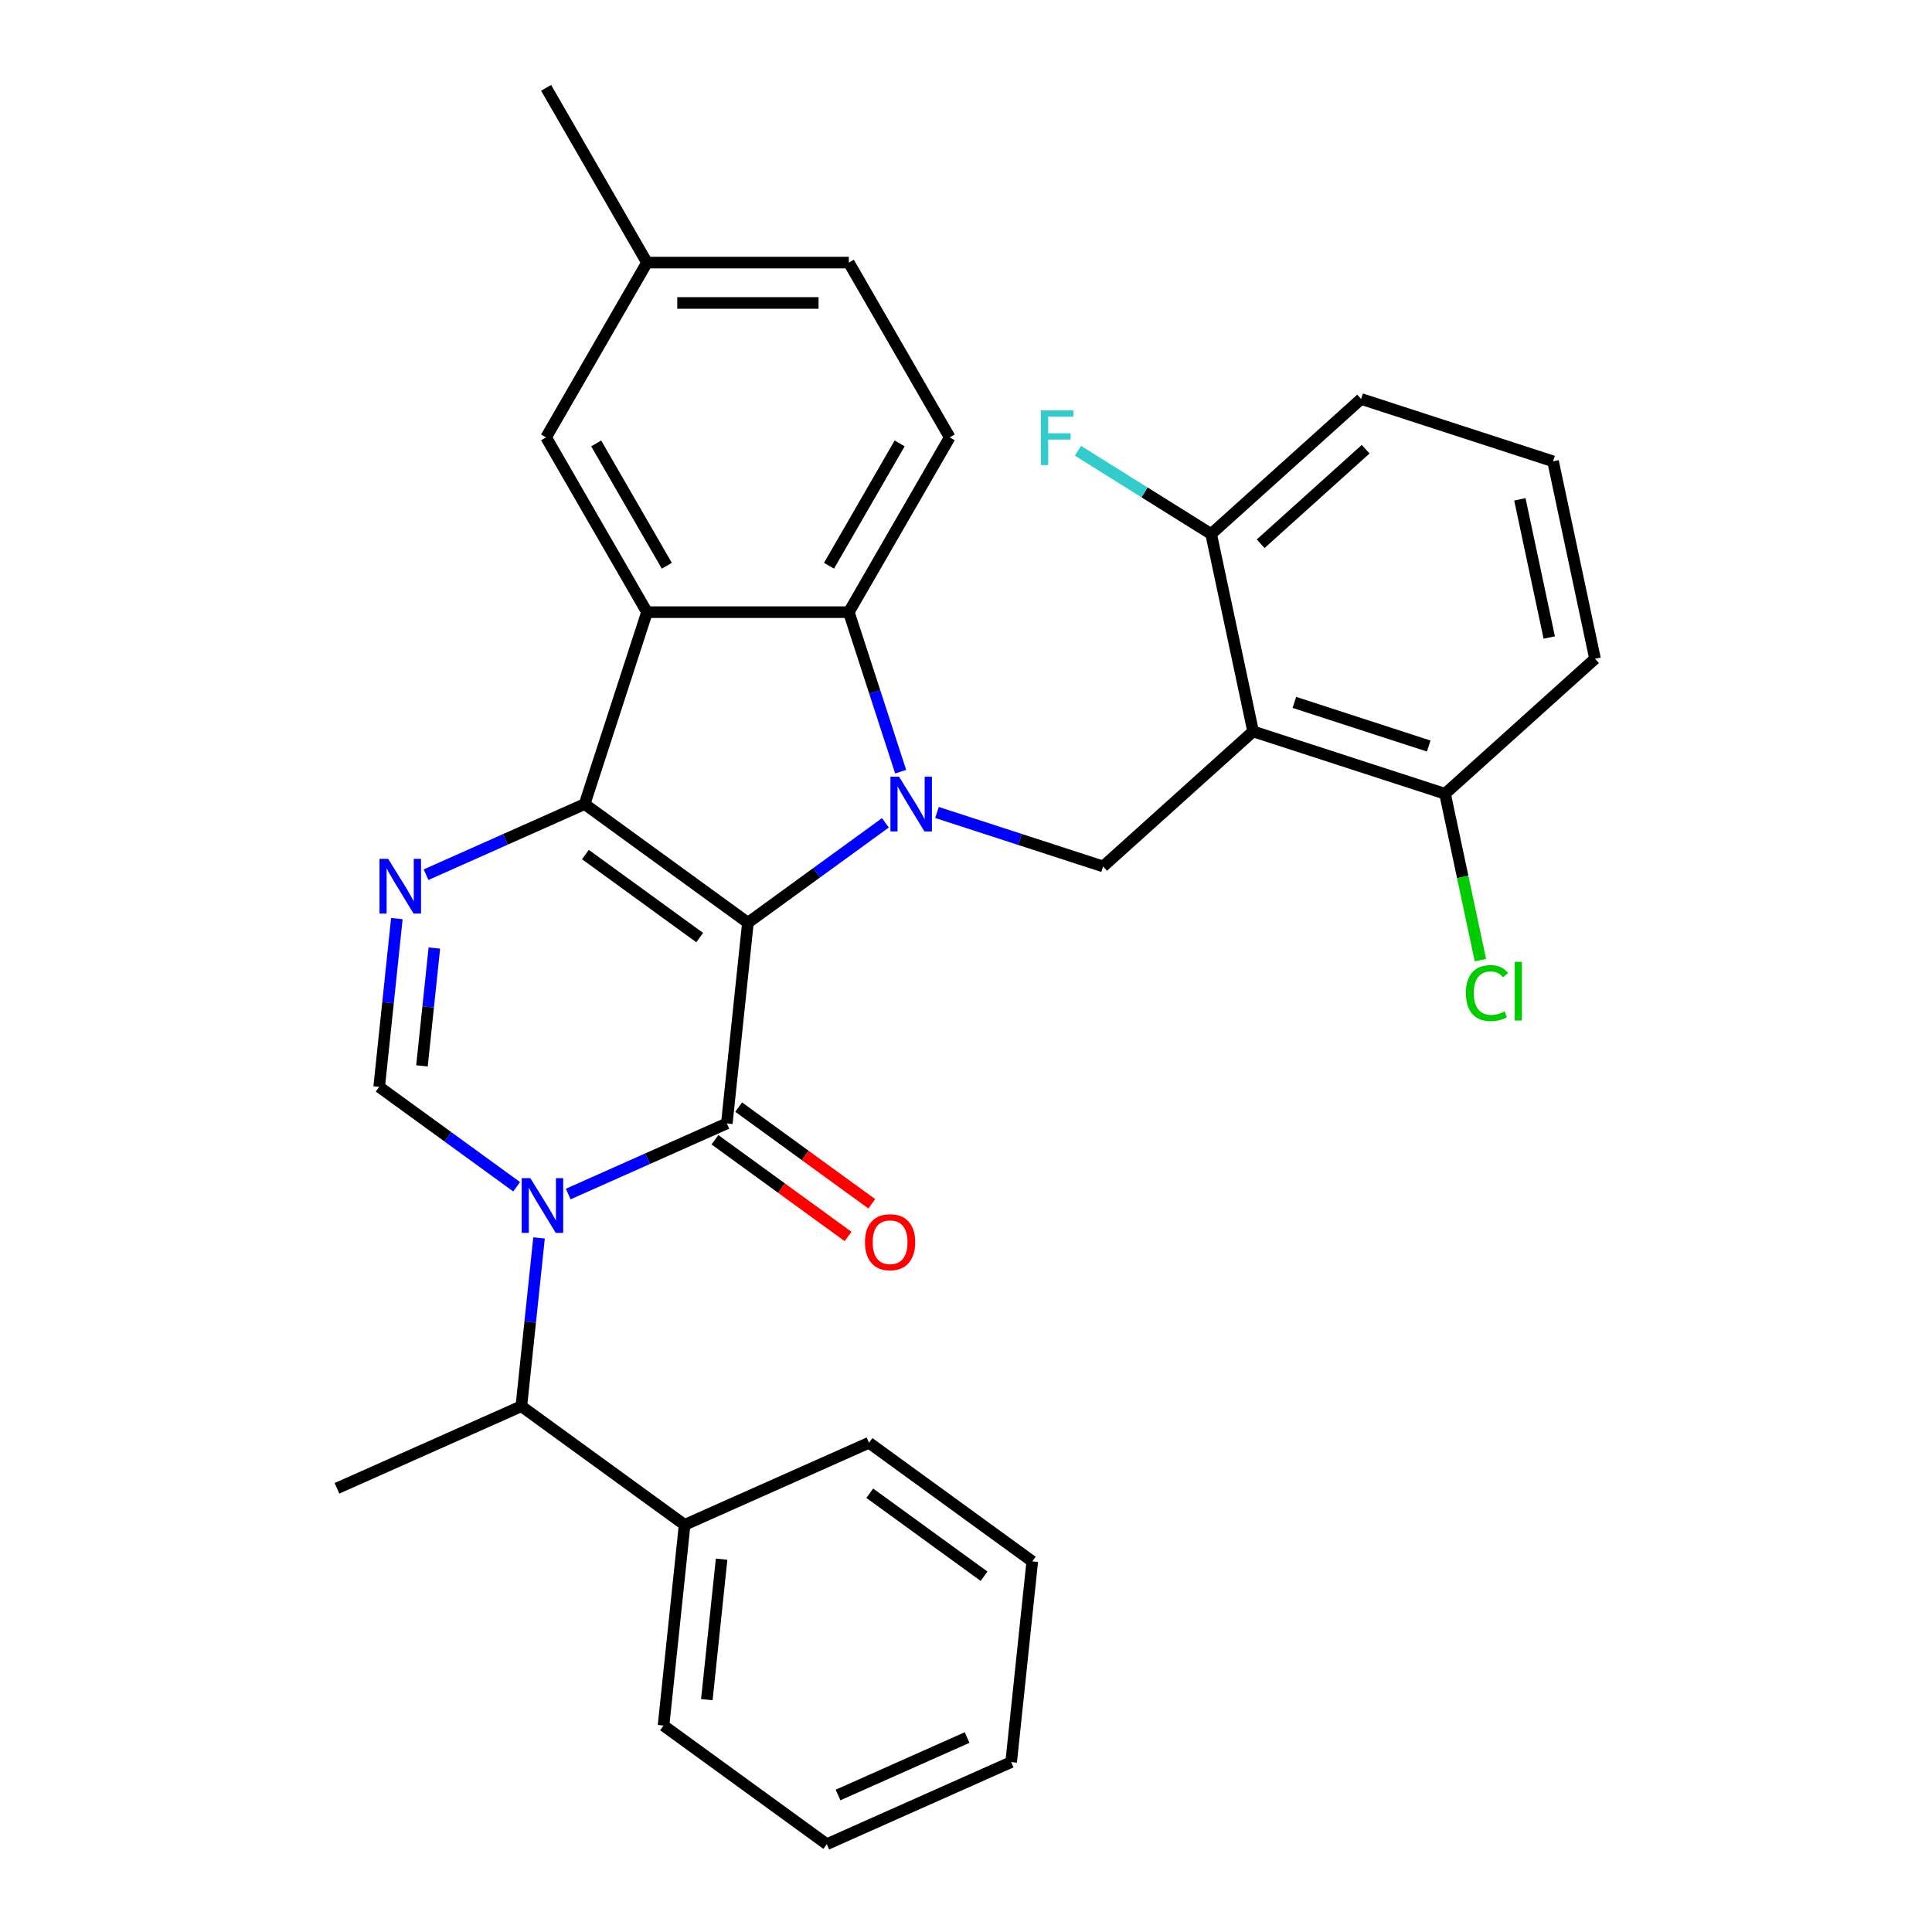<?xml version='1.0' encoding='iso-8859-1'?>
<svg version='1.1' baseProfile='full'
              xmlns='http://www.w3.org/2000/svg'
                      xmlns:rdkit='http://www.rdkit.org/xml'
                      xmlns:xlink='http://www.w3.org/1999/xlink'
                  xml:space='preserve'
width='1000px' height='1000px' viewBox='0 0 1000 1000'>
<!-- END OF HEADER -->
<rect style='opacity:1.0;fill:#FFFFFF;stroke:none' width='1000' height='1000' x='0' y='0'> </rect>
<path class='bond-0' d='M 387.117,477.596 L 302.607,416.196' style='fill:none;fill-rule:evenodd;stroke:#000000;stroke-width:6px;stroke-linecap:butt;stroke-linejoin:miter;stroke-opacity:1' />
<path class='bond-0' d='M 362.161,485.288 L 303.004,442.308' style='fill:none;fill-rule:evenodd;stroke:#000000;stroke-width:6px;stroke-linecap:butt;stroke-linejoin:miter;stroke-opacity:1' />
<path class='bond-1' d='M 387.117,477.596 L 422.696,451.746' style='fill:none;fill-rule:evenodd;stroke:#000000;stroke-width:6px;stroke-linecap:butt;stroke-linejoin:miter;stroke-opacity:1' />
<path class='bond-1' d='M 422.696,451.746 L 458.275,425.896' style='fill:none;fill-rule:evenodd;stroke:#0000FF;stroke-width:6px;stroke-linecap:butt;stroke-linejoin:miter;stroke-opacity:1' />
<path class='bond-2' d='M 387.117,477.596 L 376.198,581.483' style='fill:none;fill-rule:evenodd;stroke:#000000;stroke-width:6px;stroke-linecap:butt;stroke-linejoin:miter;stroke-opacity:1' />
<path class='bond-4' d='M 302.607,416.196 L 334.887,316.849' style='fill:none;fill-rule:evenodd;stroke:#000000;stroke-width:6px;stroke-linecap:butt;stroke-linejoin:miter;stroke-opacity:1' />
<path class='bond-5' d='M 302.607,416.196 L 261.569,434.467' style='fill:none;fill-rule:evenodd;stroke:#000000;stroke-width:6px;stroke-linecap:butt;stroke-linejoin:miter;stroke-opacity:1' />
<path class='bond-5' d='M 261.569,434.467 L 220.53,452.739' style='fill:none;fill-rule:evenodd;stroke:#0000FF;stroke-width:6px;stroke-linecap:butt;stroke-linejoin:miter;stroke-opacity:1' />
<path class='bond-6' d='M 466.177,399.424 L 452.762,358.137' style='fill:none;fill-rule:evenodd;stroke:#0000FF;stroke-width:6px;stroke-linecap:butt;stroke-linejoin:miter;stroke-opacity:1' />
<path class='bond-6' d='M 452.762,358.137 L 439.347,316.849' style='fill:none;fill-rule:evenodd;stroke:#000000;stroke-width:6px;stroke-linecap:butt;stroke-linejoin:miter;stroke-opacity:1' />
<path class='bond-9' d='M 484.978,420.534 L 527.976,434.505' style='fill:none;fill-rule:evenodd;stroke:#0000FF;stroke-width:6px;stroke-linecap:butt;stroke-linejoin:miter;stroke-opacity:1' />
<path class='bond-9' d='M 527.976,434.505 L 570.974,448.476' style='fill:none;fill-rule:evenodd;stroke:#000000;stroke-width:6px;stroke-linecap:butt;stroke-linejoin:miter;stroke-opacity:1' />
<path class='bond-3' d='M 376.198,581.483 L 335.159,599.755' style='fill:none;fill-rule:evenodd;stroke:#000000;stroke-width:6px;stroke-linecap:butt;stroke-linejoin:miter;stroke-opacity:1' />
<path class='bond-3' d='M 335.159,599.755 L 294.121,618.026' style='fill:none;fill-rule:evenodd;stroke:#0000FF;stroke-width:6px;stroke-linecap:butt;stroke-linejoin:miter;stroke-opacity:1' />
<path class='bond-12' d='M 370.058,589.934 L 404.507,614.963' style='fill:none;fill-rule:evenodd;stroke:#000000;stroke-width:6px;stroke-linecap:butt;stroke-linejoin:miter;stroke-opacity:1' />
<path class='bond-12' d='M 404.507,614.963 L 438.956,639.992' style='fill:none;fill-rule:evenodd;stroke:#FF0000;stroke-width:6px;stroke-linecap:butt;stroke-linejoin:miter;stroke-opacity:1' />
<path class='bond-12' d='M 382.338,573.032 L 416.787,598.061' style='fill:none;fill-rule:evenodd;stroke:#000000;stroke-width:6px;stroke-linecap:butt;stroke-linejoin:miter;stroke-opacity:1' />
<path class='bond-12' d='M 416.787,598.061 L 451.236,623.09' style='fill:none;fill-rule:evenodd;stroke:#FF0000;stroke-width:6px;stroke-linecap:butt;stroke-linejoin:miter;stroke-opacity:1' />
<path class='bond-7' d='M 267.418,614.27 L 231.839,588.421' style='fill:none;fill-rule:evenodd;stroke:#0000FF;stroke-width:6px;stroke-linecap:butt;stroke-linejoin:miter;stroke-opacity:1' />
<path class='bond-7' d='M 231.839,588.421 L 196.26,562.571' style='fill:none;fill-rule:evenodd;stroke:#000000;stroke-width:6px;stroke-linecap:butt;stroke-linejoin:miter;stroke-opacity:1' />
<path class='bond-10' d='M 279.007,640.742 L 274.429,684.3' style='fill:none;fill-rule:evenodd;stroke:#0000FF;stroke-width:6px;stroke-linecap:butt;stroke-linejoin:miter;stroke-opacity:1' />
<path class='bond-10' d='M 274.429,684.3 L 269.85,727.858' style='fill:none;fill-rule:evenodd;stroke:#000000;stroke-width:6px;stroke-linecap:butt;stroke-linejoin:miter;stroke-opacity:1' />
<path class='bond-13' d='M 334.887,316.849 L 282.657,226.384' style='fill:none;fill-rule:evenodd;stroke:#000000;stroke-width:6px;stroke-linecap:butt;stroke-linejoin:miter;stroke-opacity:1' />
<path class='bond-13' d='M 345.146,292.833 L 308.585,229.508' style='fill:none;fill-rule:evenodd;stroke:#000000;stroke-width:6px;stroke-linecap:butt;stroke-linejoin:miter;stroke-opacity:1' />
<path class='bond-31' d='M 334.887,316.849 L 439.347,316.849' style='fill:none;fill-rule:evenodd;stroke:#000000;stroke-width:6px;stroke-linecap:butt;stroke-linejoin:miter;stroke-opacity:1' />
<path class='bond-32' d='M 205.416,475.455 L 200.838,519.013' style='fill:none;fill-rule:evenodd;stroke:#0000FF;stroke-width:6px;stroke-linecap:butt;stroke-linejoin:miter;stroke-opacity:1' />
<path class='bond-32' d='M 200.838,519.013 L 196.26,562.571' style='fill:none;fill-rule:evenodd;stroke:#000000;stroke-width:6px;stroke-linecap:butt;stroke-linejoin:miter;stroke-opacity:1' />
<path class='bond-32' d='M 224.82,490.706 L 221.615,521.197' style='fill:none;fill-rule:evenodd;stroke:#0000FF;stroke-width:6px;stroke-linecap:butt;stroke-linejoin:miter;stroke-opacity:1' />
<path class='bond-32' d='M 221.615,521.197 L 218.411,551.687' style='fill:none;fill-rule:evenodd;stroke:#000000;stroke-width:6px;stroke-linecap:butt;stroke-linejoin:miter;stroke-opacity:1' />
<path class='bond-11' d='M 439.347,316.849 L 491.577,226.384' style='fill:none;fill-rule:evenodd;stroke:#000000;stroke-width:6px;stroke-linecap:butt;stroke-linejoin:miter;stroke-opacity:1' />
<path class='bond-11' d='M 429.088,292.833 L 465.649,229.508' style='fill:none;fill-rule:evenodd;stroke:#000000;stroke-width:6px;stroke-linecap:butt;stroke-linejoin:miter;stroke-opacity:1' />
<path class='bond-8' d='M 648.603,378.579 L 570.974,448.476' style='fill:none;fill-rule:evenodd;stroke:#000000;stroke-width:6px;stroke-linecap:butt;stroke-linejoin:miter;stroke-opacity:1' />
<path class='bond-14' d='M 648.603,378.579 L 747.95,410.858' style='fill:none;fill-rule:evenodd;stroke:#000000;stroke-width:6px;stroke-linecap:butt;stroke-linejoin:miter;stroke-opacity:1' />
<path class='bond-14' d='M 669.961,363.551 L 739.504,386.147' style='fill:none;fill-rule:evenodd;stroke:#000000;stroke-width:6px;stroke-linecap:butt;stroke-linejoin:miter;stroke-opacity:1' />
<path class='bond-15' d='M 648.603,378.579 L 626.884,276.402' style='fill:none;fill-rule:evenodd;stroke:#000000;stroke-width:6px;stroke-linecap:butt;stroke-linejoin:miter;stroke-opacity:1' />
<path class='bond-16' d='M 269.85,727.858 L 354.36,789.258' style='fill:none;fill-rule:evenodd;stroke:#000000;stroke-width:6px;stroke-linecap:butt;stroke-linejoin:miter;stroke-opacity:1' />
<path class='bond-21' d='M 269.85,727.858 L 174.422,770.346' style='fill:none;fill-rule:evenodd;stroke:#000000;stroke-width:6px;stroke-linecap:butt;stroke-linejoin:miter;stroke-opacity:1' />
<path class='bond-18' d='M 491.577,226.384 L 439.347,135.919' style='fill:none;fill-rule:evenodd;stroke:#000000;stroke-width:6px;stroke-linecap:butt;stroke-linejoin:miter;stroke-opacity:1' />
<path class='bond-17' d='M 282.657,226.384 L 334.887,135.919' style='fill:none;fill-rule:evenodd;stroke:#000000;stroke-width:6px;stroke-linecap:butt;stroke-linejoin:miter;stroke-opacity:1' />
<path class='bond-19' d='M 747.95,410.858 L 757.101,453.911' style='fill:none;fill-rule:evenodd;stroke:#000000;stroke-width:6px;stroke-linecap:butt;stroke-linejoin:miter;stroke-opacity:1' />
<path class='bond-19' d='M 757.101,453.911 L 766.252,496.964' style='fill:none;fill-rule:evenodd;stroke:#00CC00;stroke-width:6px;stroke-linecap:butt;stroke-linejoin:miter;stroke-opacity:1' />
<path class='bond-23' d='M 747.95,410.858 L 825.578,340.961' style='fill:none;fill-rule:evenodd;stroke:#000000;stroke-width:6px;stroke-linecap:butt;stroke-linejoin:miter;stroke-opacity:1' />
<path class='bond-20' d='M 626.884,276.402 L 592.407,254.855' style='fill:none;fill-rule:evenodd;stroke:#000000;stroke-width:6px;stroke-linecap:butt;stroke-linejoin:miter;stroke-opacity:1' />
<path class='bond-20' d='M 592.407,254.855 L 557.929,233.308' style='fill:none;fill-rule:evenodd;stroke:#33CCCC;stroke-width:6px;stroke-linecap:butt;stroke-linejoin:miter;stroke-opacity:1' />
<path class='bond-24' d='M 626.884,276.402 L 704.513,206.504' style='fill:none;fill-rule:evenodd;stroke:#000000;stroke-width:6px;stroke-linecap:butt;stroke-linejoin:miter;stroke-opacity:1' />
<path class='bond-24' d='M 652.508,281.443 L 706.848,232.515' style='fill:none;fill-rule:evenodd;stroke:#000000;stroke-width:6px;stroke-linecap:butt;stroke-linejoin:miter;stroke-opacity:1' />
<path class='bond-25' d='M 354.36,789.258 L 343.441,893.146' style='fill:none;fill-rule:evenodd;stroke:#000000;stroke-width:6px;stroke-linecap:butt;stroke-linejoin:miter;stroke-opacity:1' />
<path class='bond-25' d='M 373.5,807.025 L 365.856,879.746' style='fill:none;fill-rule:evenodd;stroke:#000000;stroke-width:6px;stroke-linecap:butt;stroke-linejoin:miter;stroke-opacity:1' />
<path class='bond-26' d='M 354.36,789.258 L 449.789,746.771' style='fill:none;fill-rule:evenodd;stroke:#000000;stroke-width:6px;stroke-linecap:butt;stroke-linejoin:miter;stroke-opacity:1' />
<path class='bond-27' d='M 334.887,135.919 L 282.657,45.455' style='fill:none;fill-rule:evenodd;stroke:#000000;stroke-width:6px;stroke-linecap:butt;stroke-linejoin:miter;stroke-opacity:1' />
<path class='bond-33' d='M 334.887,135.919 L 439.347,135.919' style='fill:none;fill-rule:evenodd;stroke:#000000;stroke-width:6px;stroke-linecap:butt;stroke-linejoin:miter;stroke-opacity:1' />
<path class='bond-33' d='M 350.556,156.811 L 423.678,156.811' style='fill:none;fill-rule:evenodd;stroke:#000000;stroke-width:6px;stroke-linecap:butt;stroke-linejoin:miter;stroke-opacity:1' />
<path class='bond-22' d='M 803.86,238.784 L 704.513,206.504' style='fill:none;fill-rule:evenodd;stroke:#000000;stroke-width:6px;stroke-linecap:butt;stroke-linejoin:miter;stroke-opacity:1' />
<path class='bond-34' d='M 803.86,238.784 L 825.578,340.961' style='fill:none;fill-rule:evenodd;stroke:#000000;stroke-width:6px;stroke-linecap:butt;stroke-linejoin:miter;stroke-opacity:1' />
<path class='bond-34' d='M 786.682,258.454 L 801.885,329.978' style='fill:none;fill-rule:evenodd;stroke:#000000;stroke-width:6px;stroke-linecap:butt;stroke-linejoin:miter;stroke-opacity:1' />
<path class='bond-29' d='M 343.441,893.146 L 427.951,954.545' style='fill:none;fill-rule:evenodd;stroke:#000000;stroke-width:6px;stroke-linecap:butt;stroke-linejoin:miter;stroke-opacity:1' />
<path class='bond-28' d='M 449.789,746.771 L 534.298,808.17' style='fill:none;fill-rule:evenodd;stroke:#000000;stroke-width:6px;stroke-linecap:butt;stroke-linejoin:miter;stroke-opacity:1' />
<path class='bond-28' d='M 450.185,772.882 L 509.342,815.862' style='fill:none;fill-rule:evenodd;stroke:#000000;stroke-width:6px;stroke-linecap:butt;stroke-linejoin:miter;stroke-opacity:1' />
<path class='bond-30' d='M 534.298,808.17 L 523.379,912.058' style='fill:none;fill-rule:evenodd;stroke:#000000;stroke-width:6px;stroke-linecap:butt;stroke-linejoin:miter;stroke-opacity:1' />
<path class='bond-35' d='M 427.951,954.545 L 523.379,912.058' style='fill:none;fill-rule:evenodd;stroke:#000000;stroke-width:6px;stroke-linecap:butt;stroke-linejoin:miter;stroke-opacity:1' />
<path class='bond-35' d='M 433.768,929.087 L 500.568,899.345' style='fill:none;fill-rule:evenodd;stroke:#000000;stroke-width:6px;stroke-linecap:butt;stroke-linejoin:miter;stroke-opacity:1' />
<path  class='atom-2' d='M 465.367 402.036
L 474.647 417.036
Q 475.567 418.516, 477.047 421.196
Q 478.527 423.876, 478.607 424.036
L 478.607 402.036
L 482.367 402.036
L 482.367 430.356
L 478.487 430.356
L 468.527 413.956
Q 467.367 412.036, 466.127 409.836
Q 464.927 407.636, 464.567 406.956
L 464.567 430.356
L 460.887 430.356
L 460.887 402.036
L 465.367 402.036
' fill='#0000FF'/>
<path  class='atom-4' d='M 274.509 609.811
L 283.789 624.811
Q 284.709 626.291, 286.189 628.971
Q 287.669 631.651, 287.749 631.811
L 287.749 609.811
L 291.509 609.811
L 291.509 638.131
L 287.629 638.131
L 277.669 621.731
Q 276.509 619.811, 275.269 617.611
Q 274.069 615.411, 273.709 614.731
L 273.709 638.131
L 270.029 638.131
L 270.029 609.811
L 274.509 609.811
' fill='#0000FF'/>
<path  class='atom-6' d='M 200.919 444.523
L 210.199 459.523
Q 211.119 461.003, 212.599 463.683
Q 214.079 466.363, 214.159 466.523
L 214.159 444.523
L 217.919 444.523
L 217.919 472.843
L 214.039 472.843
L 204.079 456.443
Q 202.919 454.523, 201.679 452.323
Q 200.479 450.123, 200.119 449.443
L 200.119 472.843
L 196.439 472.843
L 196.439 444.523
L 200.919 444.523
' fill='#0000FF'/>
<path  class='atom-13' d='M 447.708 642.963
Q 447.708 636.163, 451.068 632.363
Q 454.428 628.563, 460.708 628.563
Q 466.988 628.563, 470.348 632.363
Q 473.708 636.163, 473.708 642.963
Q 473.708 649.843, 470.308 653.763
Q 466.908 657.643, 460.708 657.643
Q 454.468 657.643, 451.068 653.763
Q 447.708 649.883, 447.708 642.963
M 460.708 654.443
Q 465.028 654.443, 467.348 651.563
Q 469.708 648.643, 469.708 642.963
Q 469.708 637.403, 467.348 634.603
Q 465.028 631.763, 460.708 631.763
Q 456.388 631.763, 454.028 634.563
Q 451.708 637.363, 451.708 642.963
Q 451.708 648.683, 454.028 651.563
Q 456.388 654.443, 460.708 654.443
' fill='#FF0000'/>
<path  class='atom-20' d='M 758.748 514.015
Q 758.748 506.975, 762.028 503.295
Q 765.348 499.575, 771.628 499.575
Q 777.468 499.575, 780.588 503.695
L 777.948 505.855
Q 775.668 502.855, 771.628 502.855
Q 767.348 502.855, 765.068 505.735
Q 762.828 508.575, 762.828 514.015
Q 762.828 519.615, 765.148 522.495
Q 767.508 525.375, 772.068 525.375
Q 775.188 525.375, 778.828 523.495
L 779.948 526.495
Q 778.468 527.455, 776.228 528.015
Q 773.988 528.575, 771.508 528.575
Q 765.348 528.575, 762.028 524.815
Q 758.748 521.055, 758.748 514.015
' fill='#00CC00'/>
<path  class='atom-20' d='M 784.028 497.855
L 787.708 497.855
L 787.708 528.215
L 784.028 528.215
L 784.028 497.855
' fill='#00CC00'/>
<path  class='atom-21' d='M 538.739 212.418
L 555.579 212.418
L 555.579 215.658
L 542.539 215.658
L 542.539 224.258
L 554.139 224.258
L 554.139 227.538
L 542.539 227.538
L 542.539 240.738
L 538.739 240.738
L 538.739 212.418
' fill='#33CCCC'/>
</svg>
